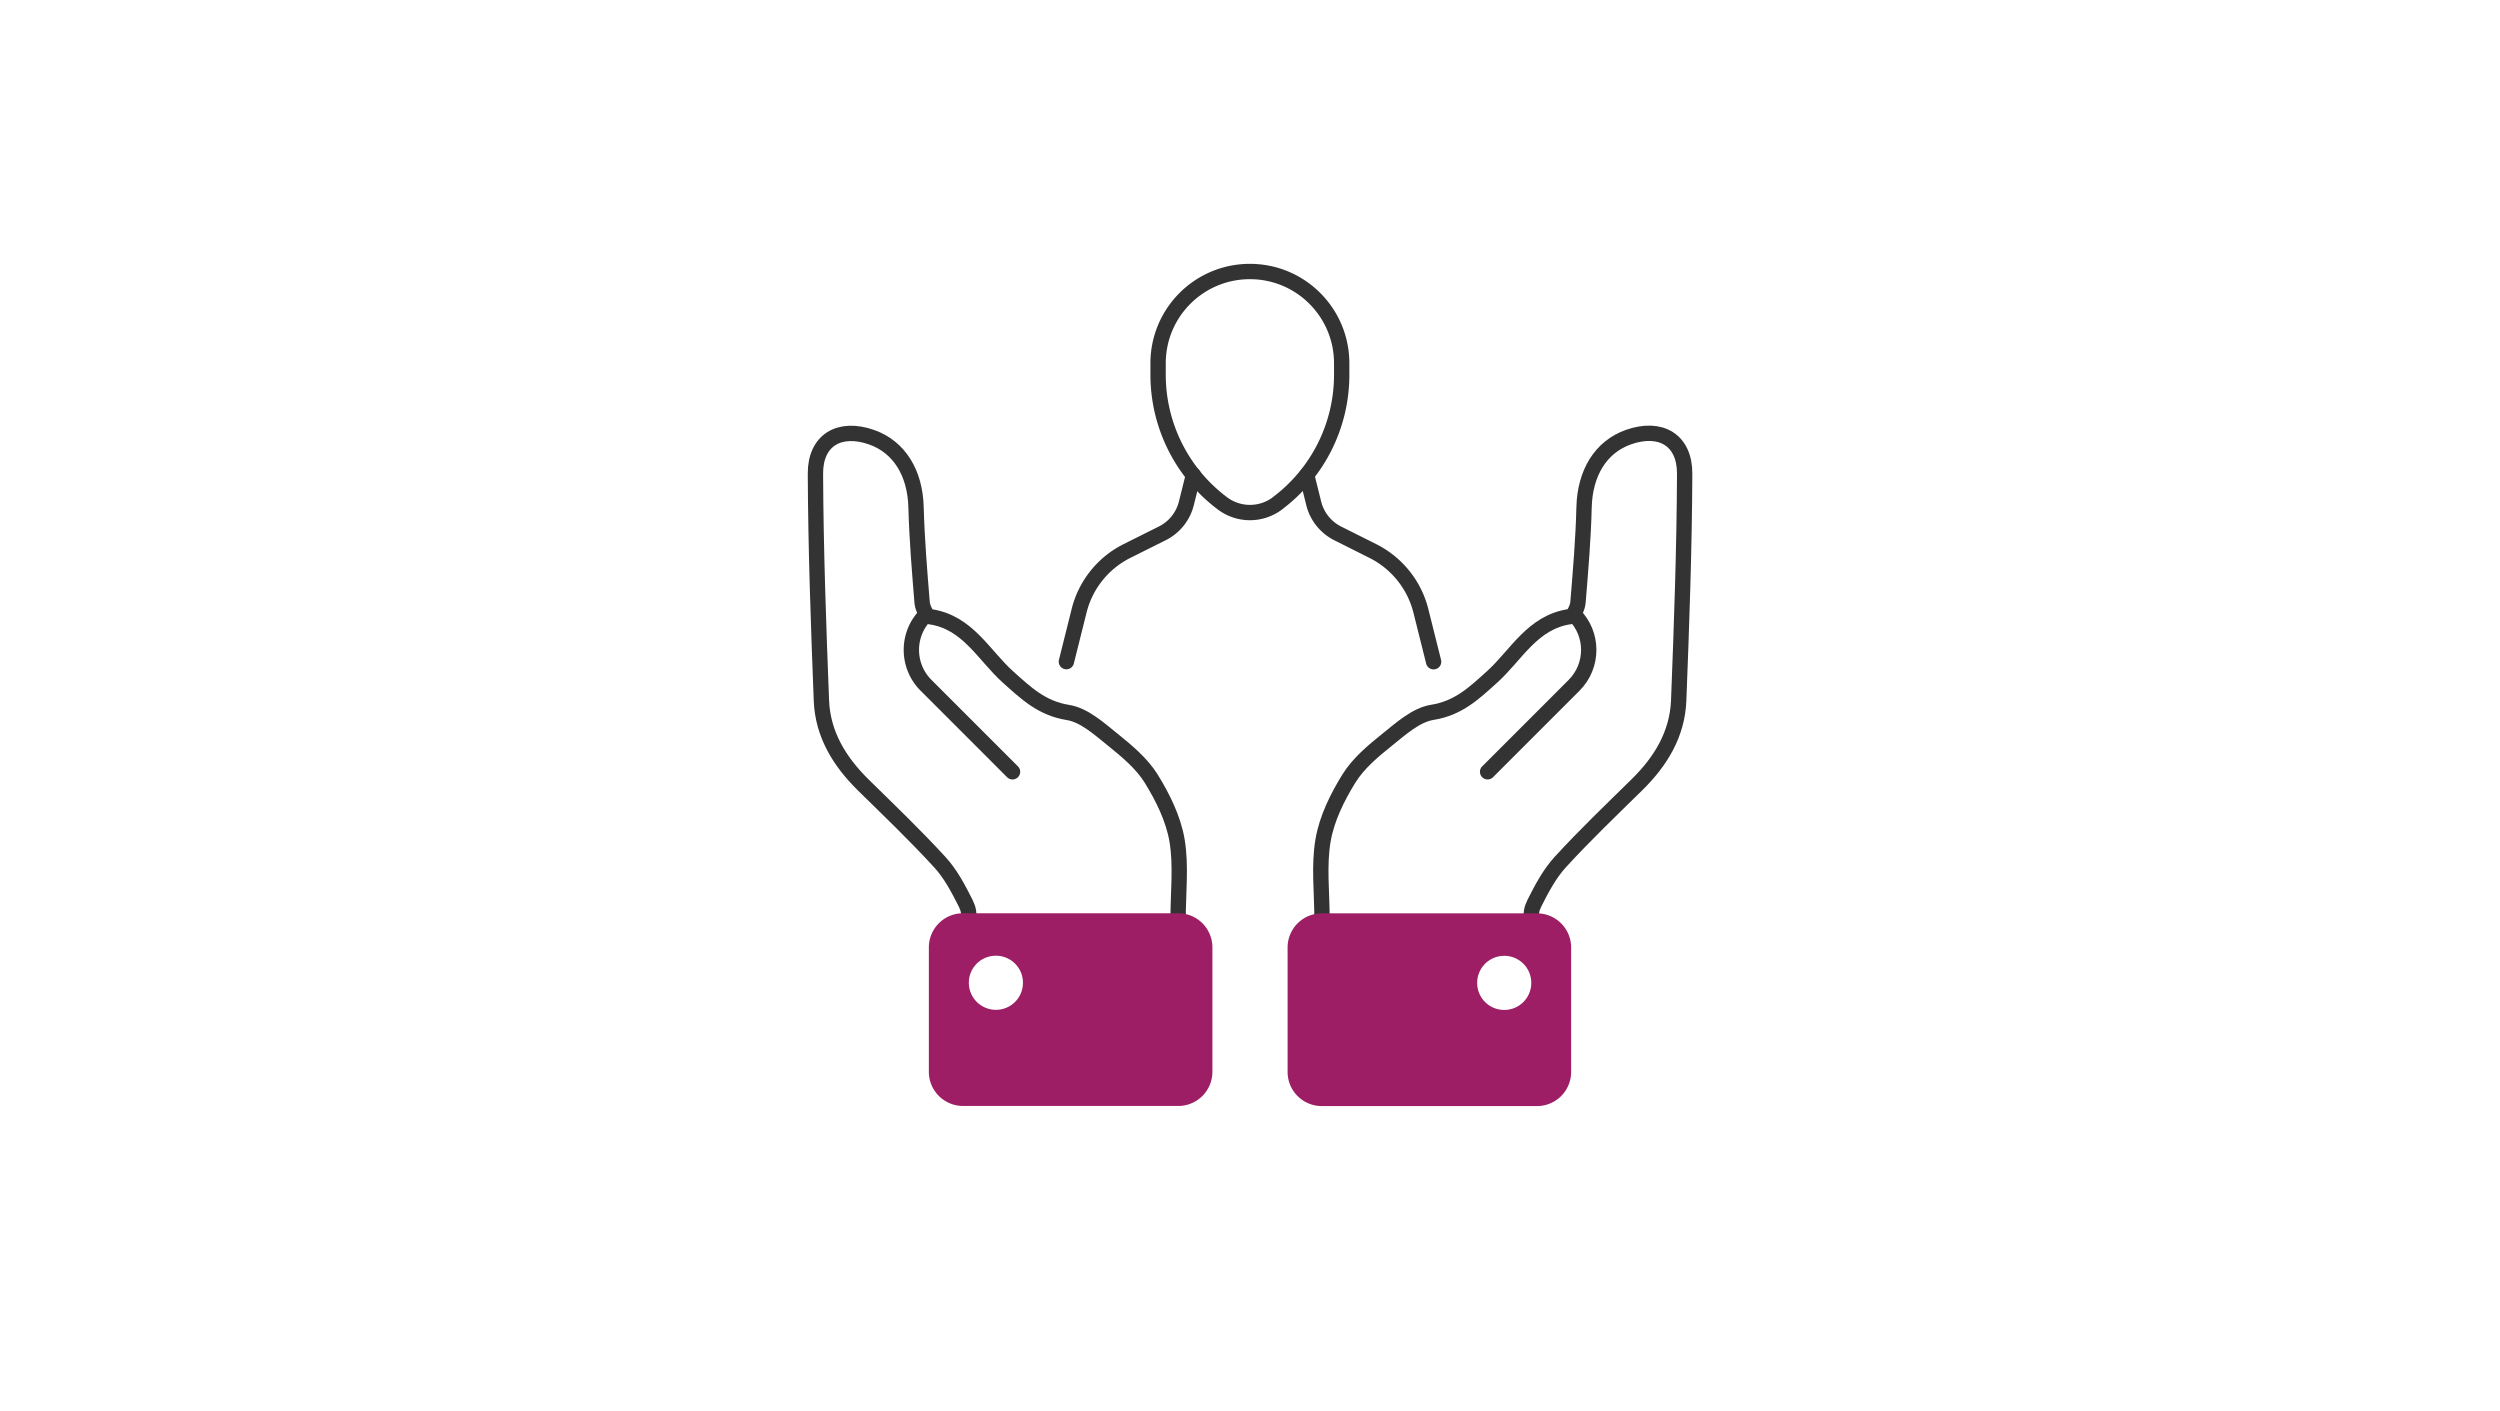 <svg xmlns="http://www.w3.org/2000/svg" width="326" height="184" fill="none"><path stroke="#333" stroke-linecap="round" stroke-linejoin="round" stroke-width="2" d="M126.181 119.908c.283-.651.113-1.374-.255-2.125-.949-1.884-1.969-3.839-3.386-5.369-3.188-3.485-6.616-6.757-9.988-10.072-3.088-3.046-5.27-6.602-5.44-10.994-.382-9.86-.736-19.706-.779-29.566-.028-4.405 3.145-6.233 7.31-4.774 3.641 1.275 5.695 4.69 5.809 9.138.113 4.15.453 8.287.793 12.424.057.666.567 1.785.992 1.842 4.944.68 7.026 5.029 10.228 7.89 2.323 2.083 4.392 4.066 7.792 4.605 2.11.326 4.094 2.139 5.893 3.584 1.827 1.473 3.74 3.074 4.958 5.029 1.516 2.451 2.89 5.228 3.372 8.033.567 3.329.142 6.842.142 10.355"/><path stroke="#333" stroke-linecap="round" stroke-linejoin="round" stroke-width="2" d="m132.032 100.642-11.277-11.277c-2.55-2.55-2.55-6.687 0-9.222M186.942 86.29l-1.658-6.63a12.004 12.004 0 0 0-6.261-7.805l-4.576-2.295a6.008 6.008 0 0 1-3.131-3.896l-.921-3.697M155.619 61.953l-.921 3.697a5.976 5.976 0 0 1-3.13 3.896l-4.59 2.295a11.936 11.936 0 0 0-6.262 7.806l-1.658 6.63"/><path stroke="#333" stroke-linecap="round" stroke-linejoin="round" stroke-width="2" d="M166.584 65.636a5.97 5.97 0 0 1-7.182 0 20.974 20.974 0 0 1-8.387-16.76v-1.501c0-6.616 5.355-11.97 11.971-11.97s11.971 5.354 11.971 11.97v1.502a20.934 20.934 0 0 1-8.387 16.759h.014Z"/><path fill="#9D1E65" d="M153.65 119.087h-28.078a4.456 4.456 0 0 0-4.449 4.448v16.235a4.456 4.456 0 0 0 4.449 4.448h28.078a4.455 4.455 0 0 0 4.448-4.448v-16.235a4.455 4.455 0 0 0-4.448-4.448Zm-23.786 12.594a3.528 3.528 0 0 1-3.527-3.528 3.518 3.518 0 0 1 3.527-3.527 3.519 3.519 0 0 1 3.528 3.527 3.52 3.52 0 0 1-3.528 3.528Z"/><path stroke="#333" stroke-linecap="round" stroke-linejoin="round" stroke-width="2" d="M172.392 119.894c0-3.513-.439-7.027.142-10.356.482-2.805 1.856-5.581 3.372-8.032 1.218-1.955 3.116-3.556 4.958-5.03 1.799-1.444 3.783-3.243 5.893-3.584 3.415-.538 5.469-2.507 7.792-4.604 3.188-2.861 5.284-7.21 10.228-7.89.425-.057.935-1.176.992-1.842.34-4.137.694-8.273.793-12.424.114-4.449 2.168-7.863 5.809-9.138 4.165-1.459 7.324.368 7.31 4.774-.043 9.86-.397 19.72-.779 29.566-.17 4.392-2.338 7.948-5.44 10.993-3.372 3.315-6.8 6.588-9.988 10.073-1.417 1.544-2.437 3.485-3.386 5.369-.368.751-.552 1.474-.255 2.125"/><path stroke="#333" stroke-linecap="round" stroke-linejoin="round" stroke-width="2" d="m193.983 100.642 11.276-11.277c2.55-2.55 2.55-6.687 0-9.222"/><path fill="#9D1E65" d="M167.902 123.549v16.235a4.456 4.456 0 0 0 4.448 4.449h28.078a4.457 4.457 0 0 0 4.449-4.449v-16.235a4.456 4.456 0 0 0-4.449-4.448H172.35a4.455 4.455 0 0 0-4.448 4.448Zm24.721 4.618a3.528 3.528 0 0 1 3.527-3.527 3.519 3.519 0 0 1 3.528 3.527 3.52 3.52 0 0 1-3.528 3.528 3.519 3.519 0 0 1-3.527-3.528Z"/></svg>